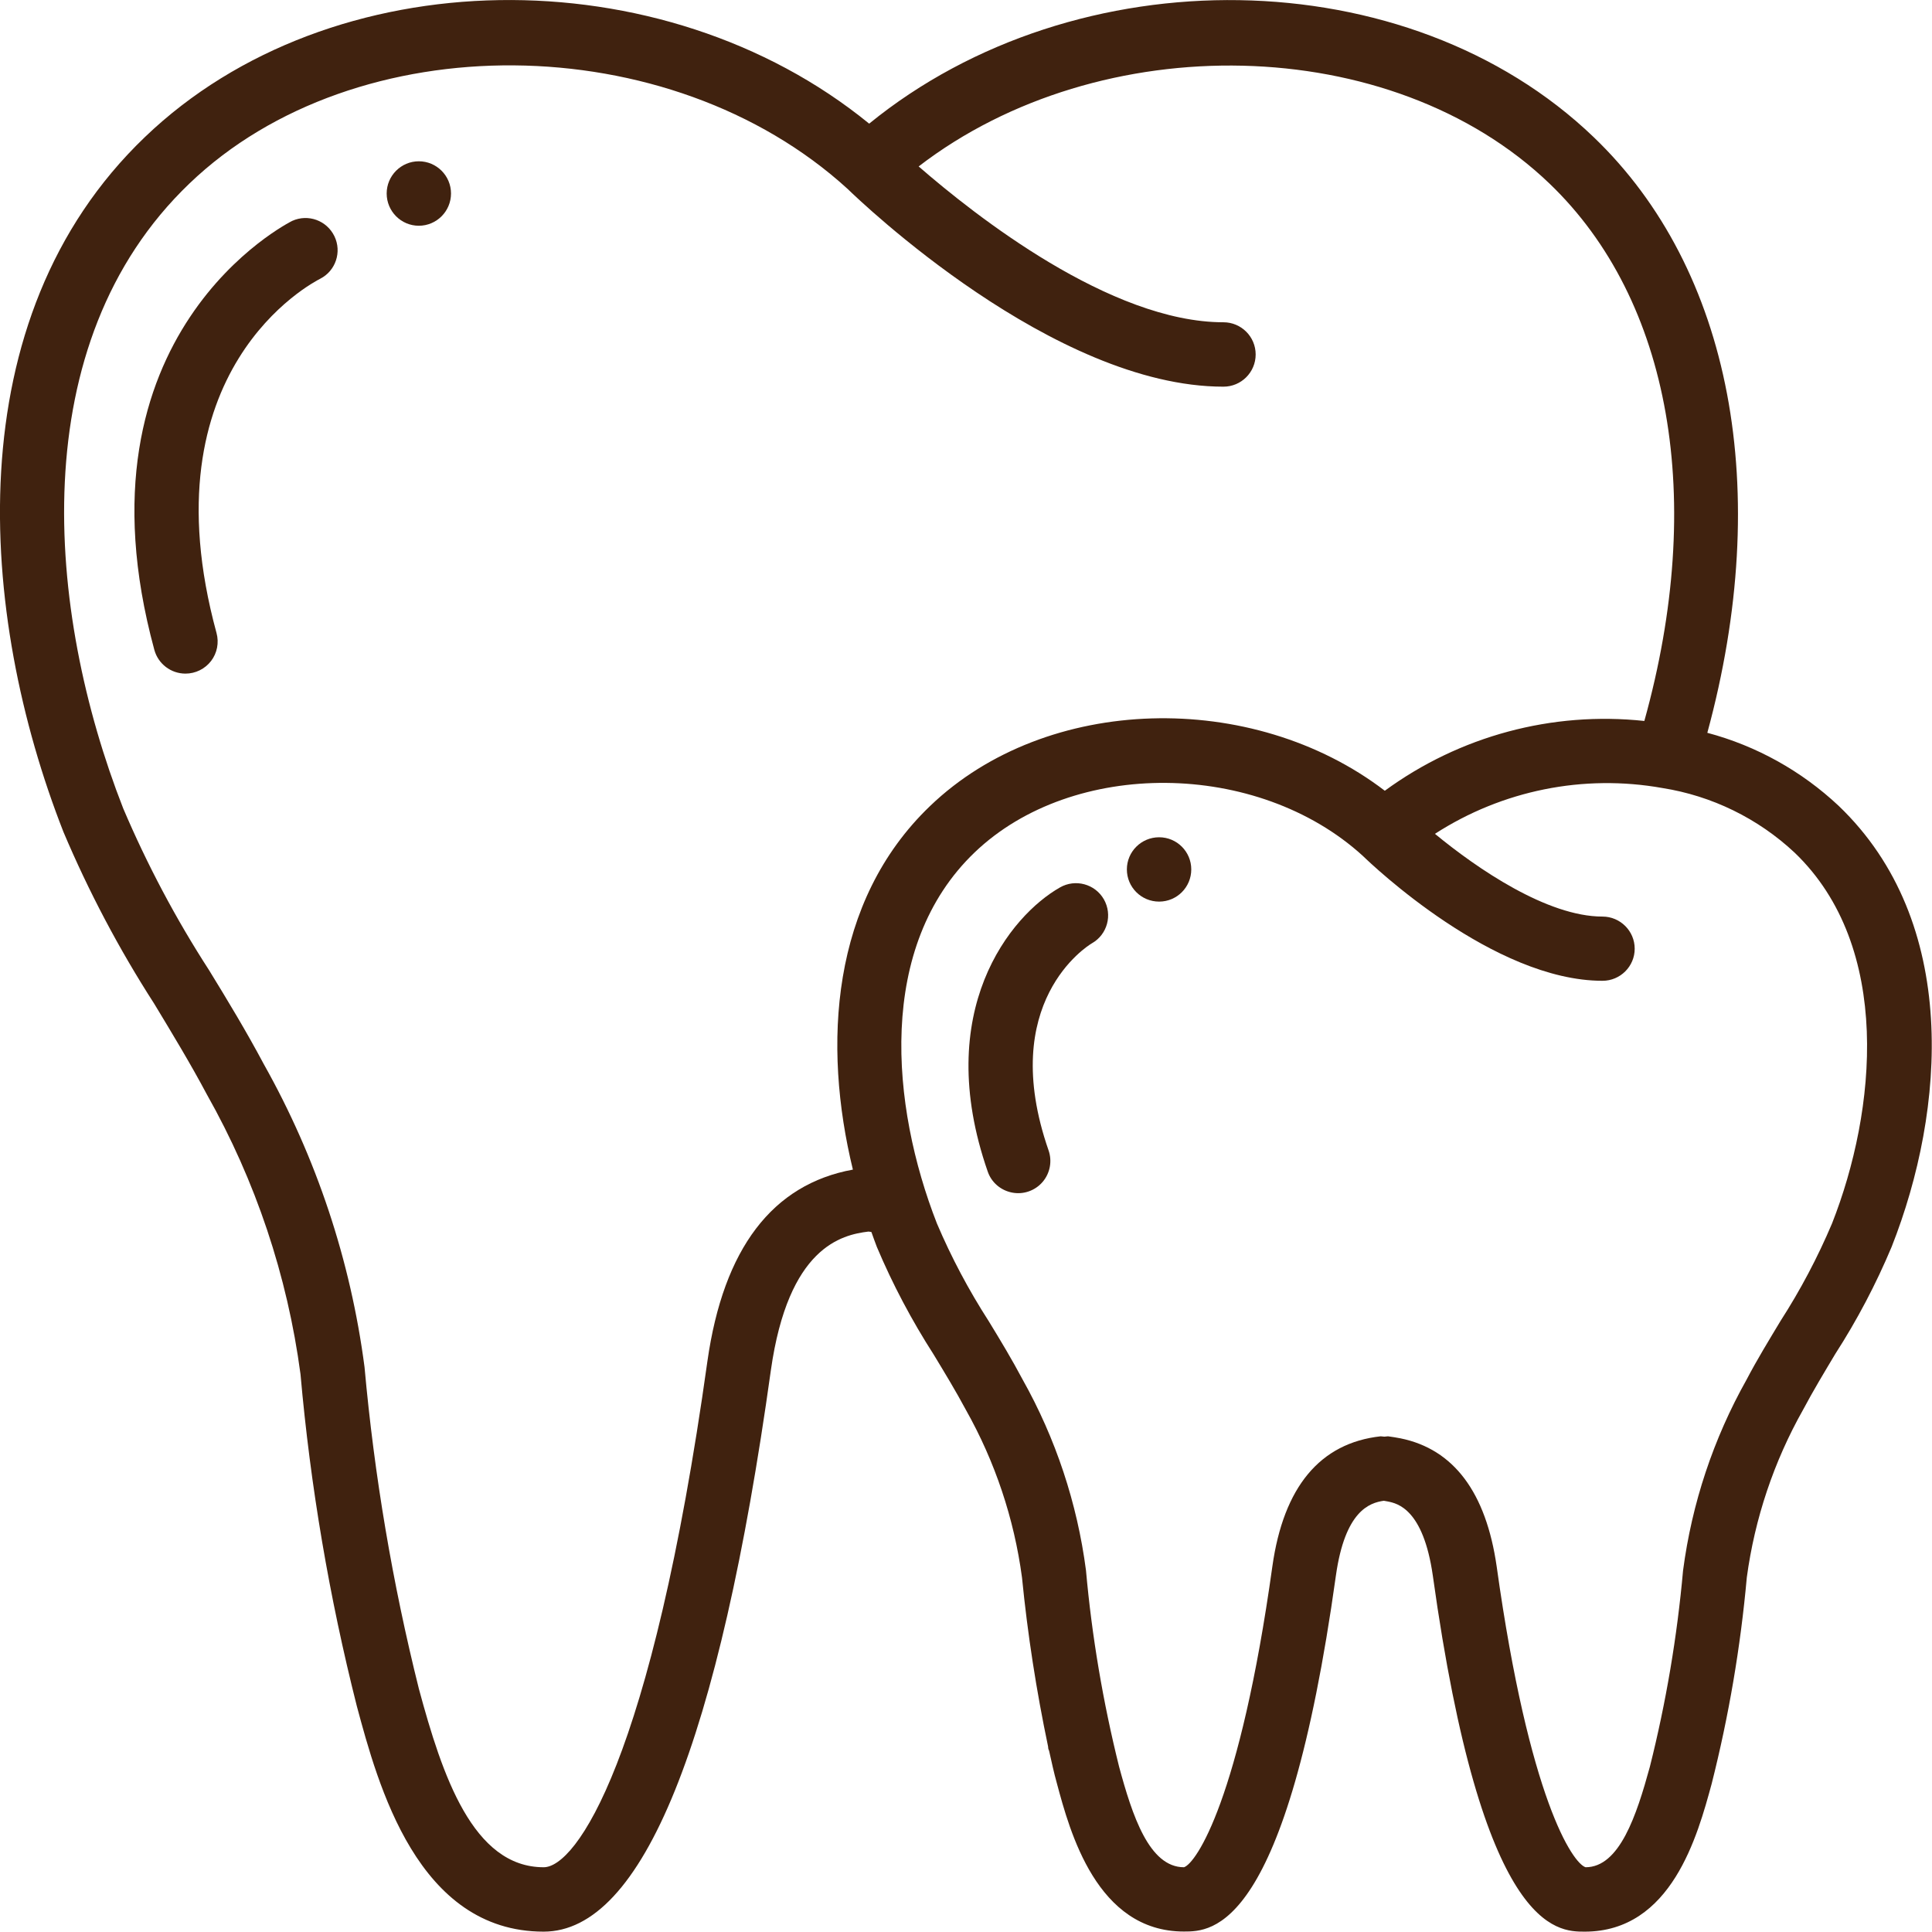 <?xml version="1.0" encoding="utf-8"?>
<!-- Generator: Adobe Illustrator 16.0.3, SVG Export Plug-In . SVG Version: 6.00 Build 0)  -->
<!DOCTYPE svg PUBLIC "-//W3C//DTD SVG 1.1//EN" "http://www.w3.org/Graphics/SVG/1.1/DTD/svg11.dtd">
<svg version="1.1" id="圖層_1" xmlns="http://www.w3.org/2000/svg" xmlns:xlink="http://www.w3.org/1999/xlink" x="0px" y="0px"
	 width="32.642px" height="32.636px" viewBox="0 0 32.642 32.636" enable-background="new 0 0 32.642 32.636" xml:space="preserve">
<g>
	<g>
		<path fill="#40220F" d="M2.604,16.956c0.301,0.498,0.614,1.014,0.891,1.535c0.824,1.459,1.361,3.064,1.582,4.726
			c0.167,1.892,0.486,3.767,0.951,5.606c0.358,1.332,1.027,3.813,3.157,3.813c1.67,0,2.962-3.191,3.839-9.484
			c0.295-2.084,1.196-2.289,1.649-2.344c0.018,0,0.033,0.006,0.05,0.008c0.03,0.084,0.06,0.17,0.092,0.252
			c0.267,0.633,0.589,1.24,0.96,1.818c0.186,0.307,0.372,0.613,0.544,0.934c0.493,0.875,0.815,1.838,0.948,2.832
			c0.095,0.961,0.243,1.914,0.441,2.857c0.003,0.014,0,0.025,0.004,0.039c0.005,0.012,0.009,0.021,0.013,0.033
			c0.042,0.186,0.081,0.369,0.132,0.551c0.218,0.813,0.673,2.502,2.145,2.502c0.474,0,1.731,0,2.569-6.016
			c0.154-1.088,0.564-1.227,0.809-1.262l0.067,0.012c0.163,0.033,0.599,0.125,0.761,1.252c0.836,6.016,2.094,6.016,2.566,6.016
			c1.469,0,1.908-1.627,2.145-2.497c0.29-1.146,0.488-2.31,0.594-3.487c0.134-0.994,0.457-1.959,0.951-2.834
			c0.172-0.324,0.359-0.633,0.544-0.943c0.37-0.574,0.688-1.18,0.952-1.809c0.914-2.316,1.156-5.489-0.895-7.451
			c-0.627-0.589-1.389-1.013-2.219-1.234c1.113-4.093,0.414-7.827-1.92-10.064c-3.143-3.017-8.741-3.079-12.241-0.228
			C11.19-0.763,5.591-0.701,2.447,2.317c-3.203,3.068-2.812,8.076-1.375,11.739C1.499,15.065,2.011,16.035,2.604,16.956z
			 M30.953,20.671c-0.242,0.572-0.533,1.123-0.869,1.645c-0.197,0.328-0.396,0.652-0.575,0.994c-0.56,0.997-0.924,2.09-1.073,3.225
			c-0.1,1.117-0.287,2.227-0.561,3.316c-0.225,0.821-0.512,1.697-1.086,1.697c-0.217-0.068-0.953-1.146-1.502-5.082
			c-0.18-1.251-0.725-1.98-1.622-2.164c-0.07-0.014-0.142-0.025-0.214-0.035c-0.021,0.002-0.041,0.004-0.061,0.006
			c-0.021-0.002-0.042-0.004-0.063-0.006c-1.023,0.113-1.641,0.854-1.83,2.199c-0.549,3.939-1.289,5.016-1.493,5.082
			c-0.589,0-0.874-0.876-1.097-1.701c-0.271-1.09-0.459-2.197-0.559-3.316c-0.148-1.133-0.512-2.229-1.071-3.224
			c-0.18-0.339-0.375-0.663-0.572-0.985c-0.338-0.525-0.631-1.076-0.875-1.65c-0.779-1.99-1.022-4.681,0.637-6.27
			s4.781-1.562,6.558,0.058c0.16,0.156,2.211,2.111,4.05,2.111c0.3,0,0.544-0.243,0.544-0.542s-0.244-0.543-0.544-0.543
			c-0.934,0-2.115-0.808-2.831-1.398c1.137-0.734,2.509-1.012,3.842-0.774c0.836,0.132,1.615,0.512,2.234,1.091
			C31.982,15.996,31.701,18.772,30.953,20.671z M3.2,3.101c2.812-2.699,8.112-2.655,11.121,0.091
			c0.212,0.206,3.478,3.341,6.35,3.341c0.3,0,0.544-0.243,0.544-0.544s-0.244-0.544-0.544-0.544c-1.909,0-4.199-1.806-5.15-2.633
			c3.065-2.359,7.985-2.276,10.659,0.29c2.057,1.972,2.641,5.343,1.602,9.079c-1.558-0.167-3.121,0.254-4.385,1.179
			c-2.238-1.712-5.714-1.632-7.682,0.257c-1.682,1.611-1.817,4.042-1.305,6.144c-1.357,0.248-2.187,1.329-2.458,3.238
			c-0.945,6.762-2.222,8.549-2.766,8.549c-1.197,0-1.714-1.553-2.108-3.012c-0.447-1.787-0.754-3.605-0.919-5.438
			c-0.235-1.801-0.813-3.537-1.702-5.119c-0.292-0.549-0.612-1.078-0.925-1.588c-0.561-0.867-1.045-1.781-1.45-2.732
			C0.777,10.325,0.383,5.799,3.2,3.101z"/>
		<path fill="#40220F" d="M3.134,11.381c0.169,0,0.329-0.079,0.432-0.213s0.137-0.31,0.092-0.474
			C2.444,6.243,5.281,4.776,5.411,4.709C5.672,4.575,5.778,4.256,5.65,3.991C5.521,3.725,5.206,3.61,4.937,3.732
			C4.901,3.75,1.148,5.621,2.608,10.981C2.673,11.217,2.888,11.381,3.134,11.381z"/>
		<path fill="#40220F" d="M7.62,3.269c0,0.3-0.243,0.545-0.544,0.545c-0.3,0-0.543-0.245-0.543-0.545s0.244-0.544,0.543-0.544
			C7.376,2.725,7.62,2.969,7.62,3.269z"/>
		<path fill="#40220F" d="M17.908,14.994c-0.834,0.473-2.164,2.085-1.22,4.8c0.063,0.184,0.22,0.318,0.411,0.355
			c0.191,0.038,0.388-0.031,0.515-0.178s0.166-0.352,0.102-0.535c-0.87-2.502,0.657-3.455,0.733-3.499
			c0.26-0.148,0.351-0.48,0.201-0.743C18.501,14.935,18.169,14.844,17.908,14.994z"/>
		<path fill="#40220F" d="M20.127,14.689c0,0.301-0.243,0.544-0.543,0.544c-0.301,0-0.545-0.243-0.545-0.544
			c0-0.3,0.244-0.543,0.545-0.543C19.884,14.146,20.127,14.389,20.127,14.689z"/>
	</g>
</g>
</svg>
